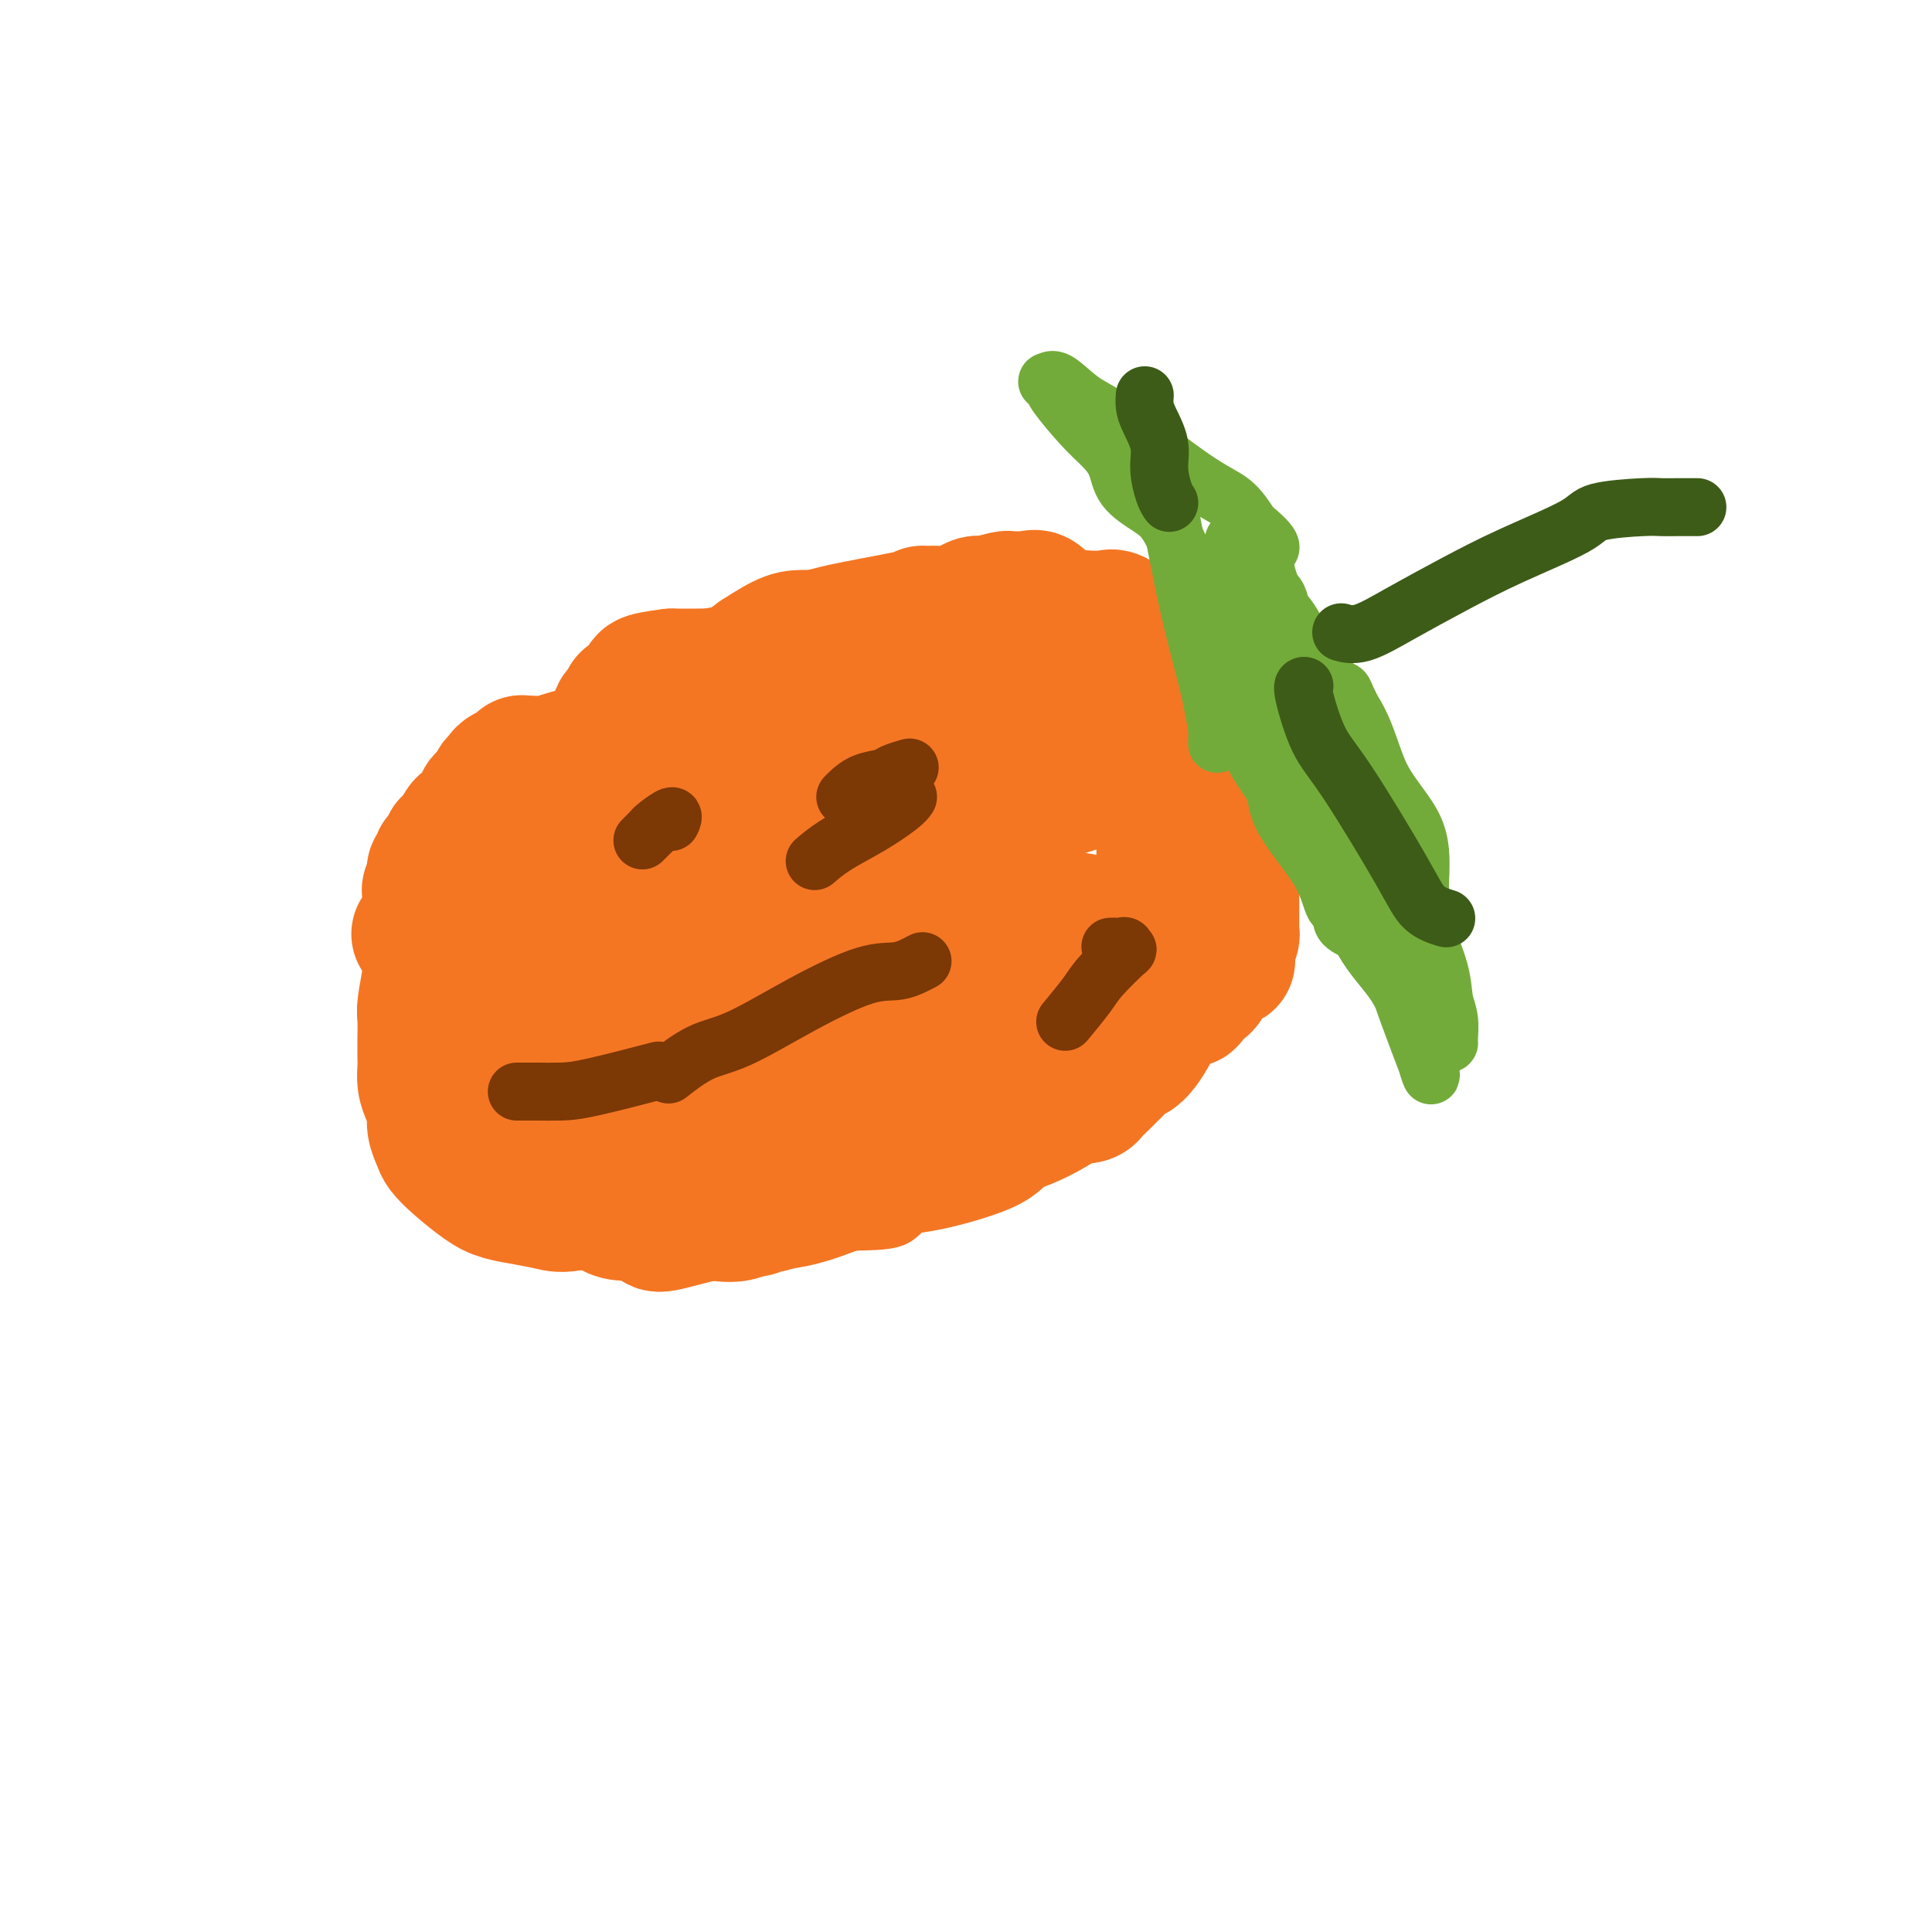 <svg viewBox='0 0 400 400' version='1.1' xmlns='http://www.w3.org/2000/svg' xmlns:xlink='http://www.w3.org/1999/xlink'><g fill='none' stroke='#F47623' stroke-width='6' stroke-linecap='round' stroke-linejoin='round'><path d='M224,143c0.032,0.121 0.064,0.243 0,0c-0.064,-0.243 -0.223,-0.850 -1,-1c-0.777,-0.150 -2.173,0.156 -3,0c-0.827,-0.156 -1.087,-0.774 -1,-1c0.087,-0.226 0.520,-0.061 -1,0c-1.520,0.061 -4.993,0.016 -7,0c-2.007,-0.016 -2.549,-0.004 -4,0c-1.451,0.004 -3.811,0.001 -6,0c-2.189,-0.001 -4.208,-0.000 -6,0c-1.792,0.000 -3.356,0.000 -5,0c-1.644,-0.000 -3.368,0.000 -5,0c-1.632,-0.000 -3.173,-0.001 -4,0c-0.827,0.001 -0.941,0.003 -1,0c-0.059,-0.003 -0.063,-0.012 -1,0c-0.937,0.012 -2.808,0.043 -4,0c-1.192,-0.043 -1.704,-0.161 -3,0c-1.296,0.161 -3.376,0.600 -5,1c-1.624,0.400 -2.794,0.760 -4,1c-1.206,0.240 -2.449,0.360 -5,1c-2.551,0.640 -6.410,1.798 -10,3c-3.590,1.202 -6.911,2.447 -8,3c-1.089,0.553 0.055,0.415 -1,1c-1.055,0.585 -4.308,1.893 -6,3c-1.692,1.107 -1.823,2.012 -3,3c-1.177,0.988 -3.401,2.057 -5,3c-1.599,0.943 -2.573,1.758 -3,2c-0.427,0.242 -0.307,-0.089 -1,0c-0.693,0.089 -2.198,0.597 -3,1c-0.802,0.403 -0.901,0.702 -1,1'/><path d='M117,164c-3.736,2.571 -1.576,1.997 -1,2c0.576,0.003 -0.434,0.582 -1,1c-0.566,0.418 -0.689,0.676 -1,1c-0.311,0.324 -0.809,0.715 -1,1c-0.191,0.285 -0.074,0.465 0,1c0.074,0.535 0.107,1.426 0,2c-0.107,0.574 -0.353,0.833 -1,3c-0.647,2.167 -1.694,6.242 -2,8c-0.306,1.758 0.129,1.197 0,1c-0.129,-0.197 -0.823,-0.031 -1,1c-0.177,1.031 0.164,2.927 0,4c-0.164,1.073 -0.833,1.321 -1,2c-0.167,0.679 0.166,1.787 0,3c-0.166,1.213 -0.833,2.531 -1,4c-0.167,1.469 0.166,3.088 0,4c-0.166,0.912 -0.829,1.118 -1,2c-0.171,0.882 0.151,2.439 0,4c-0.151,1.561 -0.774,3.127 -1,5c-0.226,1.873 -0.056,4.055 0,6c0.056,1.945 -0.001,3.655 0,5c0.001,1.345 0.060,2.325 0,4c-0.060,1.675 -0.240,4.046 0,5c0.240,0.954 0.899,0.493 1,1c0.101,0.507 -0.355,1.983 0,3c0.355,1.017 1.520,1.573 2,2c0.480,0.427 0.273,0.723 0,1c-0.273,0.277 -0.612,0.536 0,1c0.612,0.464 2.175,1.133 3,2c0.825,0.867 0.913,1.934 1,3'/><path d='M112,246c1.353,1.876 1.234,0.065 1,0c-0.234,-0.065 -0.583,1.617 0,3c0.583,1.383 2.098,2.466 3,3c0.902,0.534 1.191,0.519 2,1c0.809,0.481 2.140,1.459 3,2c0.860,0.541 1.250,0.646 2,1c0.750,0.354 1.859,0.957 3,2c1.141,1.043 2.314,2.527 4,3c1.686,0.473 3.884,-0.066 5,0c1.116,0.066 1.149,0.735 2,1c0.851,0.265 2.518,0.125 4,0c1.482,-0.125 2.779,-0.233 5,0c2.221,0.233 5.368,0.809 9,0c3.632,-0.809 7.751,-3.003 10,-4c2.249,-0.997 2.630,-0.798 4,-1c1.370,-0.202 3.730,-0.804 7,-1c3.270,-0.196 7.450,0.013 10,-1c2.550,-1.013 3.470,-3.249 6,-5c2.530,-1.751 6.672,-3.017 10,-4c3.328,-0.983 5.843,-1.682 9,-3c3.157,-1.318 6.956,-3.255 10,-5c3.044,-1.745 5.333,-3.299 8,-5c2.667,-1.701 5.713,-3.548 8,-5c2.287,-1.452 3.817,-2.509 5,-4c1.183,-1.491 2.020,-3.418 3,-5c0.980,-1.582 2.104,-2.820 3,-4c0.896,-1.180 1.563,-2.302 2,-3c0.437,-0.698 0.643,-0.970 1,-2c0.357,-1.030 0.865,-2.816 1,-4c0.135,-1.184 -0.104,-1.767 0,-3c0.104,-1.233 0.552,-3.117 1,-5'/><path d='M253,198c0.707,-2.611 0.974,-2.137 1,-2c0.026,0.137 -0.189,-0.061 0,-1c0.189,-0.939 0.783,-2.619 1,-4c0.217,-1.381 0.058,-2.462 0,-3c-0.058,-0.538 -0.016,-0.532 0,-1c0.016,-0.468 0.004,-1.411 0,-2c-0.004,-0.589 0.000,-0.825 0,-1c-0.000,-0.175 -0.004,-0.290 0,-1c0.004,-0.710 0.016,-2.016 0,-3c-0.016,-0.984 -0.060,-1.647 0,-2c0.060,-0.353 0.222,-0.395 0,-1c-0.222,-0.605 -0.829,-1.772 -1,-2c-0.171,-0.228 0.095,0.482 0,0c-0.095,-0.482 -0.550,-2.156 -1,-4c-0.450,-1.844 -0.895,-3.860 -1,-5c-0.105,-1.140 0.130,-1.406 0,-2c-0.130,-0.594 -0.626,-1.517 -1,-2c-0.374,-0.483 -0.626,-0.525 -1,-1c-0.374,-0.475 -0.870,-1.383 -1,-2c-0.130,-0.617 0.105,-0.942 0,-1c-0.105,-0.058 -0.549,0.152 -1,0c-0.451,-0.152 -0.908,-0.667 -1,-1c-0.092,-0.333 0.183,-0.484 0,-1c-0.183,-0.516 -0.822,-1.396 -1,-2c-0.178,-0.604 0.106,-0.932 0,-1c-0.106,-0.068 -0.602,0.123 -1,0c-0.398,-0.123 -0.699,-0.562 -1,-1'/><path d='M244,152c-1.945,-4.255 -1.309,-2.393 -1,-2c0.309,0.393 0.291,-0.683 0,-1c-0.291,-0.317 -0.853,0.126 -1,0c-0.147,-0.126 0.122,-0.821 0,-1c-0.122,-0.179 -0.634,0.159 -1,0c-0.366,-0.159 -0.584,-0.813 -1,-1c-0.416,-0.187 -1.028,0.093 -2,0c-0.972,-0.093 -2.302,-0.561 -3,-1c-0.698,-0.439 -0.765,-0.850 -1,-1c-0.235,-0.150 -0.640,-0.039 -1,0c-0.360,0.039 -0.675,0.006 -1,0c-0.325,-0.006 -0.661,0.013 -1,0c-0.339,-0.013 -0.682,-0.060 -1,0c-0.318,0.060 -0.610,0.226 -1,0c-0.390,-0.226 -0.878,-0.845 -1,-1c-0.122,-0.155 0.121,0.155 0,0c-0.121,-0.155 -0.606,-0.773 -1,-1c-0.394,-0.227 -0.697,-0.061 -1,0c-0.303,0.061 -0.606,0.016 -1,0c-0.394,-0.016 -0.879,-0.004 -1,0c-0.121,0.004 0.121,0.001 0,0c-0.121,-0.001 -0.606,-0.000 -1,0c-0.394,0.000 -0.697,0.000 -1,0'/><path d='M222,143c-3.022,-0.844 -1.578,-0.956 -1,-1c0.578,-0.044 0.289,-0.022 0,0'/></g>
<g fill='none' stroke='#F47623' stroke-width='28' stroke-linecap='round' stroke-linejoin='round'><path d='M210,196c-0.039,0.085 -0.078,0.170 0,0c0.078,-0.170 0.273,-0.596 0,-1c-0.273,-0.404 -1.012,-0.788 -2,-1c-0.988,-0.212 -2.223,-0.252 -5,0c-2.777,0.252 -7.094,0.797 -10,2c-2.906,1.203 -4.401,3.064 -8,5c-3.599,1.936 -9.303,3.947 -15,8c-5.697,4.053 -11.389,10.147 -15,14c-3.611,3.853 -5.143,5.466 -6,7c-0.857,1.534 -1.041,2.990 -1,4c0.041,1.010 0.308,1.575 0,2c-0.308,0.425 -1.189,0.712 1,1c2.189,0.288 7.448,0.579 13,0c5.552,-0.579 11.396,-2.026 17,-3c5.604,-0.974 10.966,-1.473 17,-4c6.034,-2.527 12.740,-7.080 18,-11c5.260,-3.920 9.076,-7.207 12,-10c2.924,-2.793 4.958,-5.091 6,-7c1.042,-1.909 1.092,-3.429 1,-5c-0.092,-1.571 -0.328,-3.193 0,-4c0.328,-0.807 1.219,-0.800 0,-1c-1.219,-0.200 -4.549,-0.609 -7,-1c-2.451,-0.391 -4.023,-0.764 -7,-1c-2.977,-0.236 -7.360,-0.334 -12,0c-4.640,0.334 -9.536,1.101 -14,3c-4.464,1.899 -8.495,4.932 -13,7c-4.505,2.068 -9.482,3.172 -14,6c-4.518,2.828 -8.577,7.379 -12,11c-3.423,3.621 -6.212,6.310 -9,9'/><path d='M145,226c-3.505,3.608 -1.769,2.626 -1,3c0.769,0.374 0.570,2.102 0,3c-0.570,0.898 -1.510,0.964 1,1c2.510,0.036 8.470,0.042 14,0c5.530,-0.042 10.629,-0.132 16,-1c5.371,-0.868 11.014,-2.515 17,-5c5.986,-2.485 12.315,-5.807 17,-8c4.685,-2.193 7.728,-3.256 11,-7c3.272,-3.744 6.775,-10.169 8,-13c1.225,-2.831 0.173,-2.068 0,-2c-0.173,0.068 0.533,-0.558 0,-1c-0.533,-0.442 -2.306,-0.700 -4,-1c-1.694,-0.300 -3.310,-0.641 -5,-1c-1.690,-0.359 -3.454,-0.735 -9,0c-5.546,0.735 -14.875,2.580 -22,5c-7.125,2.420 -12.046,5.416 -17,9c-4.954,3.584 -9.942,7.757 -15,12c-5.058,4.243 -10.187,8.555 -14,12c-3.813,3.445 -6.310,6.024 -8,8c-1.690,1.976 -2.574,3.349 -3,4c-0.426,0.651 -0.393,0.579 0,1c0.393,0.421 1.145,1.335 4,1c2.855,-0.335 7.813,-1.919 12,-3c4.187,-1.081 7.602,-1.659 12,-3c4.398,-1.341 9.778,-3.445 16,-6c6.222,-2.555 13.286,-5.561 18,-8c4.714,-2.439 7.077,-4.310 9,-6c1.923,-1.690 3.407,-3.197 4,-4c0.593,-0.803 0.297,-0.901 0,-1'/><path d='M206,215c1.854,-1.759 -0.011,-0.657 -3,0c-2.989,0.657 -7.102,0.869 -10,2c-2.898,1.131 -4.580,3.181 -9,5c-4.420,1.819 -11.577,3.408 -17,6c-5.423,2.592 -9.112,6.186 -14,10c-4.888,3.814 -10.974,7.849 -14,10c-3.026,2.151 -2.991,2.420 -3,3c-0.009,0.580 -0.060,1.473 0,2c0.060,0.527 0.232,0.690 3,0c2.768,-0.690 8.131,-2.233 13,-3c4.869,-0.767 9.245,-0.759 14,-2c4.755,-1.241 9.891,-3.733 14,-5c4.109,-1.267 7.193,-1.310 11,-2c3.807,-0.690 8.336,-2.027 11,-3c2.664,-0.973 3.461,-1.581 4,-2c0.539,-0.419 0.819,-0.647 1,-1c0.181,-0.353 0.261,-0.829 0,-1c-0.261,-0.171 -0.864,-0.035 -1,0c-0.136,0.035 0.194,-0.029 0,0c-0.194,0.029 -0.913,0.151 -1,0c-0.087,-0.151 0.456,-0.576 1,-1'/><path d='M206,233c0.931,-0.514 1.258,0.702 4,0c2.742,-0.702 7.899,-3.323 10,-5c2.101,-1.677 1.145,-2.410 2,-3c0.855,-0.590 3.523,-1.036 5,-2c1.477,-0.964 1.765,-2.445 2,-3c0.235,-0.555 0.416,-0.182 1,-1c0.584,-0.818 1.571,-2.826 2,-4c0.429,-1.174 0.301,-1.514 1,-2c0.699,-0.486 2.226,-1.119 3,-2c0.774,-0.881 0.796,-2.012 1,-3c0.204,-0.988 0.590,-1.835 1,-3c0.410,-1.165 0.845,-2.650 1,-3c0.155,-0.350 0.031,0.434 0,0c-0.031,-0.434 0.030,-2.085 0,-3c-0.030,-0.915 -0.152,-1.095 0,-2c0.152,-0.905 0.577,-2.534 1,-4c0.423,-1.466 0.846,-2.770 1,-4c0.154,-1.230 0.041,-2.386 0,-3c-0.041,-0.614 -0.011,-0.687 0,-1c0.011,-0.313 0.003,-0.867 0,-1c-0.003,-0.133 -0.001,0.155 0,0c0.001,-0.155 0.000,-0.753 0,-2c-0.000,-1.247 -0.000,-3.143 0,-4c0.000,-0.857 0.000,-0.673 0,-1c-0.000,-0.327 -0.000,-1.163 0,-2'/><path d='M241,175c0.835,-5.810 0.421,-2.335 0,-2c-0.421,0.335 -0.849,-2.472 -1,-4c-0.151,-1.528 -0.026,-1.779 0,-2c0.026,-0.221 -0.048,-0.412 0,-1c0.048,-0.588 0.218,-1.572 0,-2c-0.218,-0.428 -0.825,-0.298 -1,-1c-0.175,-0.702 0.082,-2.235 0,-3c-0.082,-0.765 -0.503,-0.763 -1,-1c-0.497,-0.237 -1.069,-0.712 -1,-1c0.069,-0.288 0.778,-0.389 0,-1c-0.778,-0.611 -3.045,-1.733 -4,-2c-0.955,-0.267 -0.598,0.321 -1,0c-0.402,-0.321 -1.564,-1.550 -3,-2c-1.436,-0.450 -3.148,-0.122 -4,0c-0.852,0.122 -0.845,0.036 -1,0c-0.155,-0.036 -0.471,-0.024 -1,0c-0.529,0.024 -1.269,0.059 -2,0c-0.731,-0.059 -1.452,-0.213 -2,0c-0.548,0.213 -0.924,0.792 -2,1c-1.076,0.208 -2.853,0.045 -4,0c-1.147,-0.045 -1.663,0.027 -2,0c-0.337,-0.027 -0.494,-0.152 -1,0c-0.506,0.152 -1.359,0.580 -2,1c-0.641,0.420 -1.070,0.830 -2,1c-0.930,0.170 -2.363,0.098 -4,0c-1.637,-0.098 -3.480,-0.222 -5,0c-1.520,0.222 -2.717,0.791 -4,1c-1.283,0.209 -2.652,0.060 -4,0c-1.348,-0.060 -2.674,-0.030 -4,0'/><path d='M185,157c-7.908,0.543 -5.677,-0.101 -6,0c-0.323,0.101 -3.201,0.945 -4,1c-0.799,0.055 0.480,-0.679 -4,1c-4.480,1.679 -14.719,5.772 -20,8c-5.281,2.228 -5.604,2.590 -7,3c-1.396,0.410 -3.864,0.868 -5,1c-1.136,0.132 -0.938,-0.061 -1,0c-0.062,0.061 -0.384,0.376 -1,1c-0.616,0.624 -1.527,1.556 -2,2c-0.473,0.444 -0.508,0.400 -1,1c-0.492,0.600 -1.442,1.843 -2,3c-0.558,1.157 -0.724,2.226 -1,3c-0.276,0.774 -0.662,1.251 -1,3c-0.338,1.749 -0.627,4.770 -1,7c-0.373,2.230 -0.828,3.670 -1,5c-0.172,1.330 -0.060,2.550 0,4c0.060,1.450 0.069,3.131 0,4c-0.069,0.869 -0.214,0.926 0,1c0.214,0.074 0.789,0.163 1,0c0.211,-0.163 0.059,-0.580 0,-1c-0.059,-0.420 -0.026,-0.845 0,-2c0.026,-1.155 0.046,-3.042 0,-5c-0.046,-1.958 -0.156,-3.988 0,-7c0.156,-3.012 0.578,-7.006 1,-11'/><path d='M130,179c0.537,-4.560 0.880,-3.459 1,-4c0.120,-0.541 0.018,-2.723 0,-4c-0.018,-1.277 0.050,-1.649 0,-2c-0.050,-0.351 -0.217,-0.680 0,-1c0.217,-0.320 0.820,-0.632 1,-1c0.180,-0.368 -0.061,-0.794 1,-1c1.061,-0.206 3.425,-0.194 5,-1c1.575,-0.806 2.362,-2.430 5,-3c2.638,-0.570 7.128,-0.085 10,0c2.872,0.085 4.126,-0.230 7,-1c2.874,-0.770 7.369,-1.995 10,-3c2.631,-1.005 3.398,-1.790 4,-2c0.602,-0.210 1.040,0.155 2,0c0.960,-0.155 2.442,-0.830 3,-1c0.558,-0.170 0.191,0.164 1,0c0.809,-0.164 2.793,-0.828 4,-1c1.207,-0.172 1.638,0.147 2,0c0.362,-0.147 0.655,-0.761 2,-1c1.345,-0.239 3.741,-0.101 5,0c1.259,0.101 1.382,0.167 2,0c0.618,-0.167 1.732,-0.567 2,-1c0.268,-0.433 -0.310,-0.900 0,-1c0.310,-0.100 1.506,0.165 2,0c0.494,-0.165 0.284,-0.762 0,-1c-0.284,-0.238 -0.642,-0.119 -1,0'/><path d='M198,150c9.878,-2.702 2.074,-1.456 -1,-1c-3.074,0.456 -1.418,0.122 -1,0c0.418,-0.122 -0.402,-0.033 -2,0c-1.598,0.033 -3.973,0.009 -6,0c-2.027,-0.009 -3.707,-0.004 -5,0c-1.293,0.004 -2.200,0.008 -5,0c-2.800,-0.008 -7.495,-0.028 -10,0c-2.505,0.028 -2.821,0.103 -4,0c-1.179,-0.103 -3.221,-0.383 -5,0c-1.779,0.383 -3.296,1.429 -4,2c-0.704,0.571 -0.594,0.667 -1,1c-0.406,0.333 -1.329,0.903 -2,1c-0.671,0.097 -1.090,-0.279 -2,0c-0.910,0.279 -2.309,1.214 -3,2c-0.691,0.786 -0.673,1.424 -1,2c-0.327,0.576 -0.999,1.090 -2,2c-1.001,0.910 -2.333,2.216 -3,3c-0.667,0.784 -0.670,1.045 -1,2c-0.330,0.955 -0.986,2.605 -2,4c-1.014,1.395 -2.385,2.534 -3,3c-0.615,0.466 -0.476,0.258 -1,1c-0.524,0.742 -1.713,2.435 -2,3c-0.287,0.565 0.328,0.001 0,0c-0.328,-0.001 -1.598,0.562 -2,1c-0.402,0.438 0.066,0.751 0,1c-0.066,0.249 -0.665,0.434 -1,1c-0.335,0.566 -0.408,1.514 -1,2c-0.592,0.486 -1.705,0.512 -2,1c-0.295,0.488 0.228,1.439 0,2c-0.228,0.561 -1.208,0.732 -2,2c-0.792,1.268 -1.396,3.634 -2,6'/><path d='M122,191c-4.154,6.046 -2.040,3.160 -2,3c0.040,-0.160 -1.993,2.404 -3,4c-1.007,1.596 -0.987,2.222 -1,3c-0.013,0.778 -0.060,1.706 0,3c0.060,1.294 0.226,2.952 0,4c-0.226,1.048 -0.845,1.485 -1,2c-0.155,0.515 0.155,1.109 0,2c-0.155,0.891 -0.773,2.079 -1,3c-0.227,0.921 -0.061,1.577 0,2c0.061,0.423 0.017,0.615 0,1c-0.017,0.385 -0.007,0.964 0,1c0.007,0.036 0.013,-0.470 0,-1c-0.013,-0.530 -0.043,-1.085 0,-3c0.043,-1.915 0.161,-5.190 0,-8c-0.161,-2.810 -0.599,-5.153 0,-8c0.599,-2.847 2.237,-6.196 3,-10c0.763,-3.804 0.653,-8.064 1,-11c0.347,-2.936 1.151,-4.549 2,-7c0.849,-2.451 1.743,-5.739 2,-8c0.257,-2.261 -0.123,-3.493 0,-4c0.123,-0.507 0.749,-0.288 1,0c0.251,0.288 0.125,0.644 0,1'/><path d='M123,160c1.619,-6.011 1.166,-1.538 1,2c-0.166,3.538 -0.044,6.143 0,8c0.044,1.857 0.011,2.967 0,5c-0.011,2.033 0.001,4.991 0,7c-0.001,2.009 -0.015,3.070 0,6c0.015,2.930 0.060,7.730 0,11c-0.060,3.270 -0.226,5.009 0,7c0.226,1.991 0.845,4.235 1,5c0.155,0.765 -0.155,0.050 0,0c0.155,-0.050 0.773,0.564 1,1c0.227,0.436 0.061,0.693 0,1c-0.061,0.307 -0.019,0.662 0,1c0.019,0.338 0.015,0.658 0,1c-0.015,0.342 -0.043,0.707 0,3c0.043,2.293 0.155,6.516 0,10c-0.155,3.484 -0.577,6.230 -1,8c-0.423,1.770 -0.848,2.565 -1,4c-0.152,1.435 -0.030,3.509 0,4c0.030,0.491 -0.033,-0.600 0,-2c0.033,-1.400 0.163,-3.108 0,-4c-0.163,-0.892 -0.618,-0.969 -1,-2c-0.382,-1.031 -0.691,-3.015 -1,-5'/><path d='M122,231c-0.278,-2.299 0.027,-1.547 0,-2c-0.027,-0.453 -0.385,-2.110 -1,-3c-0.615,-0.890 -1.486,-1.011 -2,-2c-0.514,-0.989 -0.673,-2.845 -1,-4c-0.327,-1.155 -0.824,-1.609 -1,-2c-0.176,-0.391 -0.031,-0.718 0,-1c0.031,-0.282 -0.053,-0.520 0,-1c0.053,-0.480 0.242,-1.204 0,-1c-0.242,0.204 -0.915,1.334 0,0c0.915,-1.334 3.417,-5.132 5,-7c1.583,-1.868 2.248,-1.806 5,-3c2.752,-1.194 7.591,-3.642 12,-6c4.409,-2.358 8.387,-4.624 14,-7c5.613,-2.376 12.859,-4.862 20,-7c7.141,-2.138 14.175,-3.929 20,-6c5.825,-2.071 10.440,-4.421 14,-7c3.560,-2.579 6.063,-5.389 9,-7c2.937,-1.611 6.307,-2.025 8,-3c1.693,-0.975 1.707,-2.510 2,-3c0.293,-0.490 0.863,0.065 1,0c0.137,-0.065 -0.159,-0.749 0,-1c0.159,-0.251 0.774,-0.067 1,0c0.226,0.067 0.065,0.019 0,0c-0.065,-0.019 -0.032,-0.010 0,0'/><path d='M228,158c4.117,-2.813 -3.090,0.654 -9,3c-5.910,2.346 -10.522,3.571 -17,5c-6.478,1.429 -14.822,3.063 -22,4c-7.178,0.937 -13.189,1.178 -20,1c-6.811,-0.178 -14.423,-0.776 -21,0c-6.577,0.776 -12.118,2.927 -17,4c-4.882,1.073 -9.105,1.067 -15,3c-5.895,1.933 -13.463,5.806 -16,7c-2.537,1.194 -0.044,-0.290 1,-1c1.044,-0.710 0.640,-0.648 1,-1c0.360,-0.352 1.484,-1.120 2,-2c0.516,-0.880 0.422,-1.872 1,-3c0.578,-1.128 1.827,-2.393 3,-3c1.173,-0.607 2.271,-0.558 3,-1c0.729,-0.442 1.089,-1.375 2,-2c0.911,-0.625 2.374,-0.941 3,-1c0.626,-0.059 0.416,0.137 1,0c0.584,-0.137 1.963,-0.609 3,-1c1.037,-0.391 1.731,-0.700 3,-1c1.269,-0.300 3.114,-0.590 4,-1c0.886,-0.410 0.815,-0.938 1,-1c0.185,-0.062 0.627,0.344 1,0c0.373,-0.344 0.677,-1.439 1,-2c0.323,-0.561 0.664,-0.589 1,-1c0.336,-0.411 0.668,-1.206 1,-2'/><path d='M123,162c0.896,-0.834 0.638,0.080 1,0c0.362,-0.080 1.346,-1.153 2,-2c0.654,-0.847 0.979,-1.466 2,-2c1.021,-0.534 2.736,-0.981 4,-2c1.264,-1.019 2.075,-2.609 3,-3c0.925,-0.391 1.963,0.418 3,0c1.037,-0.418 2.073,-2.064 4,-3c1.927,-0.936 4.747,-1.162 7,-2c2.253,-0.838 3.941,-2.288 5,-3c1.059,-0.712 1.491,-0.685 2,-1c0.509,-0.315 1.097,-0.970 1,-1c-0.097,-0.030 -0.877,0.565 0,0c0.877,-0.565 3.412,-2.291 5,-3c1.588,-0.709 2.229,-0.400 3,0c0.771,0.400 1.671,0.892 4,0c2.329,-0.892 6.087,-3.168 8,-4c1.913,-0.832 1.983,-0.220 2,0c0.017,0.220 -0.018,0.049 0,0c0.018,-0.049 0.087,0.025 0,0c-0.087,-0.025 -0.332,-0.147 -1,0c-0.668,0.147 -1.760,0.565 -3,1c-1.240,0.435 -2.628,0.887 -4,1c-1.372,0.113 -2.729,-0.113 -4,0c-1.271,0.113 -2.457,0.566 -4,1c-1.543,0.434 -3.445,0.848 -6,1c-2.555,0.152 -5.765,0.041 -8,0c-2.235,-0.041 -3.496,-0.012 -5,0c-1.504,0.012 -3.252,0.006 -5,0'/><path d='M139,140c-6.925,0.887 -5.236,1.104 -5,2c0.236,0.896 -0.979,2.470 -2,3c-1.021,0.530 -1.848,0.017 -2,0c-0.152,-0.017 0.371,0.462 0,1c-0.371,0.538 -1.638,1.136 -2,2c-0.362,0.864 0.179,1.996 -1,4c-1.179,2.004 -4.078,4.882 -7,8c-2.922,3.118 -5.868,6.476 -7,8c-1.132,1.524 -0.449,1.214 0,2c0.449,0.786 0.664,2.669 0,4c-0.664,1.331 -2.205,2.110 -3,2c-0.795,-0.110 -0.842,-1.110 -1,0c-0.158,1.110 -0.425,4.329 -1,6c-0.575,1.671 -1.458,1.795 -2,2c-0.542,0.205 -0.741,0.493 -1,1c-0.259,0.507 -0.576,1.234 -1,2c-0.424,0.766 -0.955,1.570 -1,2c-0.045,0.430 0.394,0.487 0,1c-0.394,0.513 -1.622,1.483 -2,2c-0.378,0.517 0.095,0.583 0,1c-0.095,0.417 -0.758,1.186 -1,2c-0.242,0.814 -0.064,1.675 0,2c0.064,0.325 0.014,0.116 0,1c-0.014,0.884 0.010,2.863 0,4c-0.010,1.137 -0.052,1.434 0,2c0.052,0.566 0.199,1.403 1,2c0.801,0.597 2.256,0.954 3,2c0.744,1.046 0.777,2.782 1,4c0.223,1.218 0.635,1.920 1,3c0.365,1.080 0.682,2.540 1,4'/><path d='M107,219c1.339,3.242 1.187,2.846 1,3c-0.187,0.154 -0.410,0.859 0,2c0.410,1.141 1.454,2.720 2,4c0.546,1.280 0.594,2.263 1,3c0.406,0.737 1.170,1.228 2,2c0.830,0.772 1.727,1.824 2,3c0.273,1.176 -0.077,2.477 0,3c0.077,0.523 0.580,0.269 2,2c1.420,1.731 3.758,5.448 5,7c1.242,1.552 1.387,0.938 2,1c0.613,0.062 1.693,0.799 2,1c0.307,0.201 -0.158,-0.133 0,0c0.158,0.133 0.940,0.734 2,1c1.060,0.266 2.400,0.199 4,0c1.600,-0.199 3.462,-0.529 5,-1c1.538,-0.471 2.753,-1.085 4,-2c1.247,-0.915 2.526,-2.133 5,-4c2.474,-1.867 6.143,-4.383 8,-6c1.857,-1.617 1.903,-2.336 3,-4c1.097,-1.664 3.244,-4.275 5,-6c1.756,-1.725 3.120,-2.566 4,-3c0.880,-0.434 1.275,-0.463 2,-1c0.725,-0.537 1.778,-1.582 2,-2c0.222,-0.418 -0.389,-0.209 -1,0'/><path d='M169,222c1.953,-2.348 -0.663,-0.218 -2,1c-1.337,1.218 -1.395,1.524 -2,2c-0.605,0.476 -1.759,1.122 -4,3c-2.241,1.878 -5.570,4.989 -8,7c-2.430,2.011 -3.960,2.922 -6,4c-2.040,1.078 -4.591,2.324 -6,3c-1.409,0.676 -1.677,0.781 -2,1c-0.323,0.219 -0.700,0.553 -2,1c-1.300,0.447 -3.523,1.007 -7,2c-3.477,0.993 -8.207,2.420 -11,3c-2.793,0.580 -3.650,0.315 -5,0c-1.350,-0.315 -3.192,-0.679 -5,-1c-1.808,-0.321 -3.583,-0.599 -5,-1c-1.417,-0.401 -2.475,-0.925 -4,-2c-1.525,-1.075 -3.518,-2.699 -5,-4c-1.482,-1.301 -2.452,-2.277 -3,-3c-0.548,-0.723 -0.672,-1.193 -1,-2c-0.328,-0.807 -0.858,-1.949 -1,-3c-0.142,-1.051 0.106,-2.009 0,-3c-0.106,-0.991 -0.564,-2.014 -1,-3c-0.436,-0.986 -0.849,-1.934 -1,-3c-0.151,-1.066 -0.042,-2.249 0,-3c0.042,-0.751 0.015,-1.069 0,-2c-0.015,-0.931 -0.018,-2.476 0,-4c0.018,-1.524 0.056,-3.027 0,-4c-0.056,-0.973 -0.207,-1.416 0,-3c0.207,-1.584 0.774,-4.310 1,-6c0.226,-1.690 0.113,-2.345 0,-3'/><path d='M89,199c0.101,-5.826 0.854,-3.392 1,-4c0.146,-0.608 -0.314,-4.258 0,-6c0.314,-1.742 1.402,-1.577 2,-2c0.598,-0.423 0.708,-1.436 1,-2c0.292,-0.564 0.767,-0.681 1,-1c0.233,-0.319 0.222,-0.840 1,-2c0.778,-1.160 2.343,-2.961 3,-4c0.657,-1.039 0.405,-1.318 3,-3c2.595,-1.682 8.037,-4.766 10,-6c1.963,-1.234 0.448,-0.616 1,-1c0.552,-0.384 3.173,-1.769 5,-3c1.827,-1.231 2.862,-2.309 4,-3c1.138,-0.691 2.380,-0.994 4,-2c1.620,-1.006 3.617,-2.715 5,-4c1.383,-1.285 2.153,-2.144 3,-3c0.847,-0.856 1.772,-1.707 3,-3c1.228,-1.293 2.759,-3.026 5,-5c2.241,-1.974 5.191,-4.187 7,-5c1.809,-0.813 2.477,-0.225 3,0c0.523,0.225 0.902,0.089 1,0c0.098,-0.089 -0.085,-0.129 1,-1c1.085,-0.871 3.437,-2.573 4,-3c0.563,-0.427 -0.664,0.422 0,0c0.664,-0.422 3.217,-2.114 5,-3c1.783,-0.886 2.795,-0.968 4,-1c1.205,-0.032 2.602,-0.016 4,0'/><path d='M170,132c3.740,-1.221 2.089,-0.275 1,0c-1.089,0.275 -1.616,-0.123 2,-1c3.616,-0.877 11.377,-2.234 15,-3c3.623,-0.766 3.110,-0.940 3,-1c-0.110,-0.060 0.184,-0.006 1,0c0.816,0.006 2.156,-0.037 3,0c0.844,0.037 1.193,0.155 2,0c0.807,-0.155 2.073,-0.581 3,-1c0.927,-0.419 1.515,-0.830 2,-1c0.485,-0.170 0.866,-0.098 1,0c0.134,0.098 0.021,0.222 1,0c0.979,-0.222 3.050,-0.792 4,-1c0.950,-0.208 0.780,-0.056 1,0c0.220,0.056 0.832,0.016 1,0c0.168,-0.016 -0.107,-0.007 0,0c0.107,0.007 0.595,0.012 1,0c0.405,-0.012 0.725,-0.041 1,0c0.275,0.041 0.504,0.152 1,0c0.496,-0.152 1.260,-0.567 2,0c0.740,0.567 1.457,2.117 4,3c2.543,0.883 6.912,1.100 9,1c2.088,-0.100 1.894,-0.519 3,0c1.106,0.519 3.513,1.974 5,3c1.487,1.026 2.054,1.622 3,2c0.946,0.378 2.270,0.536 3,1c0.730,0.464 0.865,1.232 1,2'/><path d='M243,136c2.019,1.356 1.066,0.745 1,1c-0.066,0.255 0.756,1.376 1,2c0.244,0.624 -0.089,0.750 0,1c0.089,0.250 0.598,0.625 1,1c0.402,0.375 0.695,0.750 1,1c0.305,0.250 0.621,0.373 1,1c0.379,0.627 0.820,1.757 1,2c0.180,0.243 0.100,-0.401 0,0c-0.100,0.401 -0.220,1.847 0,3c0.220,1.153 0.781,2.011 1,3c0.219,0.989 0.098,2.107 0,3c-0.098,0.893 -0.171,1.559 0,2c0.171,0.441 0.586,0.657 1,1c0.414,0.343 0.828,0.814 1,1c0.172,0.186 0.103,0.086 0,1c-0.103,0.914 -0.239,2.840 0,4c0.239,1.160 0.852,1.552 1,2c0.148,0.448 -0.171,0.950 0,2c0.171,1.050 0.830,2.646 1,4c0.170,1.354 -0.151,2.465 0,4c0.151,1.535 0.773,3.494 1,5c0.227,1.506 0.061,2.561 0,3c-0.061,0.439 -0.015,0.263 0,1c0.015,0.737 0.000,2.386 0,4c-0.000,1.614 0.014,3.192 0,4c-0.014,0.808 -0.055,0.845 0,1c0.055,0.155 0.207,0.426 0,1c-0.207,0.574 -0.773,1.450 -1,2c-0.227,0.550 -0.113,0.775 0,1'/><path d='M254,197c0.104,3.913 0.364,0.697 0,0c-0.364,-0.697 -1.352,1.125 -2,2c-0.648,0.875 -0.956,0.801 -1,1c-0.044,0.199 0.177,0.670 0,1c-0.177,0.330 -0.753,0.518 -1,1c-0.247,0.482 -0.166,1.258 -1,2c-0.834,0.742 -2.583,1.449 -3,2c-0.417,0.551 0.499,0.944 0,1c-0.499,0.056 -2.414,-0.227 -4,1c-1.586,1.227 -2.845,3.964 -4,6c-1.155,2.036 -2.208,3.372 -3,4c-0.792,0.628 -1.324,0.549 -2,1c-0.676,0.451 -1.494,1.434 -2,2c-0.506,0.566 -0.698,0.716 -1,1c-0.302,0.284 -0.715,0.704 -1,1c-0.285,0.296 -0.442,0.470 -1,1c-0.558,0.530 -1.516,1.418 -2,2c-0.484,0.582 -0.493,0.858 -2,1c-1.507,0.142 -4.511,0.149 -7,1c-2.489,0.851 -4.463,2.545 -6,3c-1.537,0.455 -2.638,-0.329 -5,0c-2.362,0.329 -5.983,1.772 -8,3c-2.017,1.228 -2.428,2.243 -4,3c-1.572,0.757 -4.305,1.258 -6,2c-1.695,0.742 -2.352,1.725 -4,2c-1.648,0.275 -4.286,-0.158 -6,0c-1.714,0.158 -2.503,0.907 -4,2c-1.497,1.093 -3.700,2.530 -5,3c-1.300,0.470 -1.696,-0.027 -2,0c-0.304,0.027 -0.515,0.579 -1,1c-0.485,0.421 -1.242,0.710 -2,1'/><path d='M164,248c-9.735,3.282 -3.071,0.487 -2,0c1.071,-0.487 -3.451,1.334 -5,2c-1.549,0.666 -0.124,0.179 0,0c0.124,-0.179 -1.052,-0.048 -2,0c-0.948,0.048 -1.668,0.013 -2,0c-0.332,-0.013 -0.276,-0.003 -1,0c-0.724,0.003 -2.230,0.001 -3,0c-0.770,-0.001 -0.806,-0.001 -1,0c-0.194,0.001 -0.548,0.003 -1,0c-0.452,-0.003 -1.004,-0.012 -2,0c-0.996,0.012 -2.436,0.045 -4,0c-1.564,-0.045 -3.253,-0.168 -5,0c-1.747,0.168 -3.551,0.627 -5,0c-1.449,-0.627 -2.541,-2.339 -4,-3c-1.459,-0.661 -3.284,-0.272 -5,-1c-1.716,-0.728 -3.324,-2.572 -5,-4c-1.676,-1.428 -3.419,-2.441 -5,-3c-1.581,-0.559 -3.000,-0.666 -4,-1c-1.000,-0.334 -1.580,-0.897 -2,-1c-0.420,-0.103 -0.681,0.253 -1,0c-0.319,-0.253 -0.698,-1.114 -1,-2c-0.302,-0.886 -0.529,-1.795 -1,-2c-0.471,-0.205 -1.188,0.296 -2,0c-0.812,-0.296 -1.720,-1.389 -2,-2c-0.280,-0.611 0.069,-0.741 0,-1c-0.069,-0.259 -0.557,-0.647 -1,-1c-0.443,-0.353 -0.841,-0.672 -1,-1c-0.159,-0.328 -0.080,-0.664 0,-1'/><path d='M97,227c-1.480,-1.730 -1.181,-1.055 -1,-1c0.181,0.055 0.245,-0.510 0,-1c-0.245,-0.490 -0.798,-0.905 -1,-1c-0.202,-0.095 -0.054,0.129 0,0c0.054,-0.129 0.015,-0.613 0,-1c-0.015,-0.387 -0.004,-0.678 0,-1c0.004,-0.322 0.001,-0.677 0,-1c-0.001,-0.323 -0.000,-0.615 0,-1c0.000,-0.385 0.000,-0.863 0,-1c-0.000,-0.137 -0.001,0.067 0,0c0.001,-0.067 0.003,-0.404 0,-1c-0.003,-0.596 -0.011,-1.451 0,-2c0.011,-0.549 0.040,-0.791 0,-1c-0.040,-0.209 -0.150,-0.385 0,-1c0.150,-0.615 0.561,-1.669 1,-2c0.439,-0.331 0.906,0.062 1,0c0.094,-0.062 -0.185,-0.580 0,-1c0.185,-0.420 0.833,-0.741 1,-1c0.167,-0.259 -0.149,-0.456 0,-1c0.149,-0.544 0.762,-1.434 1,-2c0.238,-0.566 0.103,-0.806 0,-1c-0.103,-0.194 -0.172,-0.341 0,-1c0.172,-0.659 0.586,-1.829 1,-3'/><path d='M100,202c0.850,-2.815 0.474,-3.353 1,-5c0.526,-1.647 1.952,-4.405 3,-6c1.048,-1.595 1.717,-2.029 2,-3c0.283,-0.971 0.181,-2.480 0,-4c-0.181,-1.520 -0.441,-3.051 0,-4c0.441,-0.949 1.582,-1.315 2,-2c0.418,-0.685 0.111,-1.689 0,-3c-0.111,-1.311 -0.027,-2.928 0,-4c0.027,-1.072 -0.003,-1.601 0,-2c0.003,-0.399 0.037,-0.670 0,-1c-0.037,-0.330 -0.147,-0.718 0,-1c0.147,-0.282 0.550,-0.457 1,-1c0.450,-0.543 0.947,-1.455 1,-2c0.053,-0.545 -0.337,-0.723 0,-1c0.337,-0.277 1.402,-0.652 2,-1c0.598,-0.348 0.730,-0.667 1,-1c0.270,-0.333 0.680,-0.678 1,-1c0.320,-0.322 0.551,-0.620 1,-1c0.449,-0.380 1.117,-0.842 2,-1c0.883,-0.158 1.981,-0.013 3,0c1.019,0.013 1.958,-0.106 2,0c0.042,0.106 -0.812,0.435 0,0c0.812,-0.435 3.289,-1.636 4,-2c0.711,-0.364 -0.343,0.109 0,0c0.343,-0.109 2.084,-0.800 3,-1c0.916,-0.200 1.009,0.091 1,0c-0.009,-0.091 -0.118,-0.563 0,-1c0.118,-0.437 0.462,-0.839 1,-1c0.538,-0.161 1.269,-0.080 2,0'/><path d='M133,153c4.003,-1.856 2.509,-0.995 2,-1c-0.509,-0.005 -0.034,-0.877 0,-1c0.034,-0.123 -0.375,0.501 -1,1c-0.625,0.499 -1.468,0.872 -2,1c-0.532,0.128 -0.753,0.009 -1,0c-0.247,-0.009 -0.519,0.091 -1,0c-0.481,-0.091 -1.170,-0.375 -2,0c-0.830,0.375 -1.802,1.407 -3,2c-1.198,0.593 -2.622,0.748 -4,1c-1.378,0.252 -2.708,0.603 -4,1c-1.292,0.397 -2.544,0.841 -4,1c-1.456,0.159 -3.114,0.031 -4,0c-0.886,-0.031 -0.998,0.033 -1,0c-0.002,-0.033 0.106,-0.162 0,0c-0.106,0.162 -0.424,0.617 -1,1c-0.576,0.383 -1.408,0.694 -2,1c-0.592,0.306 -0.942,0.608 -1,1c-0.058,0.392 0.177,0.875 0,1c-0.177,0.125 -0.765,-0.107 -1,0c-0.235,0.107 -0.118,0.554 0,1'/><path d='M103,163c-1.112,0.952 -0.890,0.833 -1,1c-0.110,0.167 -0.550,0.621 -1,1c-0.450,0.379 -0.908,0.683 -1,1c-0.092,0.317 0.183,0.646 0,1c-0.183,0.354 -0.822,0.734 -1,1c-0.178,0.266 0.106,0.419 0,1c-0.106,0.581 -0.602,1.591 -1,2c-0.398,0.409 -0.698,0.217 -1,0c-0.302,-0.217 -0.607,-0.460 -1,0c-0.393,0.460 -0.875,1.624 -1,2c-0.125,0.376 0.107,-0.036 0,0c-0.107,0.036 -0.555,0.520 -1,1c-0.445,0.480 -0.889,0.955 -1,1c-0.111,0.045 0.110,-0.339 0,0c-0.110,0.339 -0.551,1.400 -1,2c-0.449,0.600 -0.905,0.738 -1,1c-0.095,0.262 0.172,0.648 0,1c-0.172,0.352 -0.782,0.672 -1,1c-0.218,0.328 -0.044,0.666 0,1c0.044,0.334 -0.041,0.665 0,1c0.041,0.335 0.206,0.675 0,1c-0.206,0.325 -0.785,0.634 -1,1c-0.215,0.366 -0.065,0.789 0,1c0.065,0.211 0.045,0.211 0,1c-0.045,0.789 -0.115,2.366 0,3c0.115,0.634 0.416,0.325 0,1c-0.416,0.675 -1.547,2.336 -2,3c-0.453,0.664 -0.226,0.332 0,0'/></g>
<g fill='none' stroke='#73AB3A' stroke-width='12' stroke-linecap='round' stroke-linejoin='round'><path d='M257,130c0.183,0.325 0.367,0.650 0,0c-0.367,-0.650 -1.284,-2.274 -2,-3c-0.716,-0.726 -1.232,-0.553 -2,-1c-0.768,-0.447 -1.789,-1.514 -3,-3c-1.211,-1.486 -2.613,-3.391 -4,-6c-1.387,-2.609 -2.758,-5.923 -4,-8c-1.242,-2.077 -2.353,-2.916 -4,-4c-1.647,-1.084 -3.829,-2.413 -5,-4c-1.171,-1.587 -1.332,-3.433 -2,-5c-0.668,-1.567 -1.843,-2.855 -3,-4c-1.157,-1.145 -2.297,-2.148 -4,-4c-1.703,-1.852 -3.969,-4.552 -5,-6c-1.031,-1.448 -0.826,-1.643 -1,-2c-0.174,-0.357 -0.727,-0.875 -1,-1c-0.273,-0.125 -0.266,0.144 0,0c0.266,-0.144 0.791,-0.700 2,0c1.209,0.700 3.103,2.657 5,4c1.897,1.343 3.797,2.071 8,5c4.203,2.929 10.708,8.058 15,11c4.292,2.942 6.369,3.698 8,5c1.631,1.302 2.815,3.151 4,5'/><path d='M259,109c6.903,5.614 3.160,4.649 2,5c-1.160,0.351 0.263,2.017 1,4c0.737,1.983 0.788,4.284 1,5c0.212,0.716 0.586,-0.152 1,0c0.414,0.152 0.867,1.324 1,2c0.133,0.676 -0.055,0.857 0,1c0.055,0.143 0.355,0.247 1,1c0.645,0.753 1.637,2.155 2,3c0.363,0.845 0.098,1.132 0,1c-0.098,-0.132 -0.027,-0.683 0,0c0.027,0.683 0.011,2.601 0,4c-0.011,1.399 -0.017,2.281 0,3c0.017,0.719 0.056,1.276 0,2c-0.056,0.724 -0.207,1.615 0,2c0.207,0.385 0.774,0.264 1,1c0.226,0.736 0.112,2.328 0,3c-0.112,0.672 -0.223,0.425 0,1c0.223,0.575 0.781,1.973 1,3c0.219,1.027 0.101,1.682 0,3c-0.101,1.318 -0.185,3.300 0,5c0.185,1.700 0.637,3.119 1,4c0.363,0.881 0.635,1.224 1,2c0.365,0.776 0.822,1.986 1,3c0.178,1.014 0.075,1.832 0,2c-0.075,0.168 -0.123,-0.316 0,-1c0.123,-0.684 0.418,-1.569 -1,-4c-1.418,-2.431 -4.548,-6.409 -6,-9c-1.452,-2.591 -1.226,-3.796 -1,-5'/><path d='M265,150c-2.548,-4.131 -4.917,-5.960 -6,-7c-1.083,-1.040 -0.878,-1.291 -1,-3c-0.122,-1.709 -0.569,-4.875 -1,-7c-0.431,-2.125 -0.846,-3.208 -1,-5c-0.154,-1.792 -0.046,-4.292 0,-6c0.046,-1.708 0.032,-2.623 0,-4c-0.032,-1.377 -0.081,-3.215 0,-4c0.081,-0.785 0.294,-0.517 0,-1c-0.294,-0.483 -1.093,-1.718 0,-1c1.093,0.718 4.080,3.390 6,7c1.920,3.610 2.773,8.157 6,13c3.227,4.843 8.827,9.982 12,15c3.173,5.018 3.918,9.916 6,14c2.082,4.084 5.499,7.355 7,11c1.501,3.645 1.085,7.664 1,11c-0.085,3.336 0.159,5.990 1,9c0.841,3.010 2.278,6.375 3,9c0.722,2.625 0.728,4.508 1,6c0.272,1.492 0.811,2.593 1,4c0.189,1.407 0.030,3.119 0,4c-0.030,0.881 0.069,0.929 0,1c-0.069,0.071 -0.305,0.163 -1,0c-0.695,-0.163 -1.847,-0.582 -3,-1'/><path d='M296,215c-1.135,-0.287 -1.972,-1.005 -3,-3c-1.028,-1.995 -2.246,-5.265 -4,-8c-1.754,-2.735 -4.045,-4.933 -6,-8c-1.955,-3.067 -3.575,-7.002 -5,-10c-1.425,-2.998 -2.655,-5.059 -3,-7c-0.345,-1.941 0.196,-3.763 0,-5c-0.196,-1.237 -1.127,-1.890 -2,-7c-0.873,-5.110 -1.686,-14.676 -2,-18c-0.314,-3.324 -0.128,-0.406 0,0c0.128,0.406 0.197,-1.701 0,-3c-0.197,-1.299 -0.659,-1.789 -1,-1c-0.341,0.789 -0.560,2.858 0,4c0.560,1.142 1.898,1.357 3,4c1.102,2.643 1.967,7.713 4,13c2.033,5.287 5.234,10.790 7,16c1.766,5.210 2.096,10.126 4,17c1.904,6.874 5.382,15.704 7,20c1.618,4.296 1.376,4.057 1,3c-0.376,-1.057 -0.884,-2.933 -2,-7c-1.116,-4.067 -2.839,-10.326 -5,-16c-2.161,-5.674 -4.760,-10.764 -6,-16c-1.240,-5.236 -1.120,-10.618 -1,-16'/><path d='M282,167c-0.333,-4.233 -0.666,-6.816 -1,-10c-0.334,-3.184 -0.668,-6.970 -1,-9c-0.332,-2.030 -0.663,-2.306 -1,-3c-0.337,-0.694 -0.679,-1.806 -1,-2c-0.321,-0.194 -0.619,0.531 -1,0c-0.381,-0.531 -0.844,-2.317 0,2c0.844,4.317 2.997,14.737 4,22c1.003,7.263 0.856,11.370 1,14c0.144,2.630 0.577,3.785 1,5c0.423,1.215 0.835,2.490 1,3c0.165,0.510 0.082,0.255 0,0'/><path d='M279,178c0.112,-0.160 0.223,-0.320 0,0c-0.223,0.320 -0.782,1.122 -1,2c-0.218,0.878 -0.097,1.834 0,3c0.097,1.166 0.169,2.543 0,4c-0.169,1.457 -0.579,2.992 0,4c0.579,1.008 2.147,1.487 3,2c0.853,0.513 0.992,1.061 1,1c0.008,-0.061 -0.113,-0.730 -1,-2c-0.887,-1.270 -2.539,-3.139 -4,-6c-1.461,-2.861 -2.731,-6.712 -5,-13c-2.269,-6.288 -5.536,-15.014 -7,-20c-1.464,-4.986 -1.125,-6.233 -1,-7c0.125,-0.767 0.035,-1.053 0,-1c-0.035,0.053 -0.014,0.444 0,1c0.014,0.556 0.020,1.277 0,4c-0.020,2.723 -0.068,7.448 0,11c0.068,3.552 0.250,5.932 2,9c1.750,3.068 5.068,6.825 7,10c1.932,3.175 2.477,5.769 3,7c0.523,1.231 1.026,1.101 1,0c-0.026,-1.101 -0.579,-3.172 -2,-6c-1.421,-2.828 -3.711,-6.414 -6,-10'/><path d='M269,171c-2.621,-4.667 -5.673,-8.334 -8,-12c-2.327,-3.666 -3.930,-7.332 -5,-9c-1.070,-1.668 -1.607,-1.339 -2,-2c-0.393,-0.661 -0.641,-2.312 -1,-3c-0.359,-0.688 -0.829,-0.412 -1,0c-0.171,0.412 -0.045,0.961 0,2c0.045,1.039 0.007,2.567 0,4c-0.007,1.433 0.015,2.771 0,3c-0.015,0.229 -0.067,-0.651 0,-1c0.067,-0.349 0.253,-0.169 0,-2c-0.253,-1.831 -0.946,-5.675 -2,-10c-1.054,-4.325 -2.468,-9.131 -4,-16c-1.532,-6.869 -3.181,-15.802 -4,-20c-0.819,-4.198 -0.807,-3.661 -1,-4c-0.193,-0.339 -0.590,-1.553 -1,-2c-0.410,-0.447 -0.831,-0.128 -1,0c-0.169,0.128 -0.084,0.064 0,0'/></g>
<g fill='none' stroke='#7C3805' stroke-width='12' stroke-linecap='round' stroke-linejoin='round'><path d='M188,159c0.306,-0.087 0.611,-0.175 0,0c-0.611,0.175 -2.139,0.611 -3,1c-0.861,0.389 -1.054,0.731 -2,1c-0.946,0.269 -2.645,0.464 -4,1c-1.355,0.536 -2.365,1.414 -3,2c-0.635,0.586 -0.896,0.882 -1,1c-0.104,0.118 -0.052,0.059 0,0'/><path d='M188,165c-0.346,0.490 -0.692,0.979 -2,2c-1.308,1.021 -3.577,2.573 -6,4c-2.423,1.427 -4.998,2.730 -7,4c-2.002,1.270 -3.429,2.506 -4,3c-0.571,0.494 -0.285,0.247 0,0'/><path d='M191,199c-1.623,0.861 -3.247,1.723 -5,2c-1.753,0.277 -3.637,-0.030 -7,1c-3.363,1.030 -8.205,3.398 -13,6c-4.795,2.602 -9.543,5.440 -13,7c-3.457,1.560 -5.623,1.843 -8,3c-2.377,1.157 -4.965,3.188 -6,4c-1.035,0.812 -0.518,0.406 0,0'/><path d='M135,222c1.183,-0.309 2.367,-0.619 0,0c-2.367,0.619 -8.284,2.166 -12,3c-3.716,0.834 -5.229,0.956 -7,1c-1.771,0.044 -3.799,0.012 -5,0c-1.201,-0.012 -1.576,-0.003 -2,0c-0.424,0.003 -0.897,0.001 -1,0c-0.103,-0.001 0.165,-0.000 0,0c-0.165,0.000 -0.761,0.000 -1,0c-0.239,-0.000 -0.119,-0.000 0,0'/><path d='M139,170c-0.082,0.165 -0.165,0.331 0,0c0.165,-0.331 0.577,-1.158 0,-1c-0.577,0.158 -2.144,1.300 -3,2c-0.856,0.700 -1.000,0.958 -1,1c0.000,0.042 0.144,-0.133 0,0c-0.144,0.133 -0.577,0.574 -1,1c-0.423,0.426 -0.835,0.836 -1,1c-0.165,0.164 -0.082,0.082 0,0'/><path d='M230,196c-0.092,0.003 -0.183,0.006 0,0c0.183,-0.006 0.642,-0.020 1,0c0.358,0.020 0.615,0.074 1,0c0.385,-0.074 0.898,-0.276 1,0c0.102,0.276 -0.208,1.031 0,1c0.208,-0.031 0.934,-0.848 0,0c-0.934,0.848 -3.529,3.361 -5,5c-1.471,1.639 -1.819,2.403 -3,4c-1.181,1.597 -3.195,4.028 -4,5c-0.805,0.972 -0.403,0.486 0,0'/></g>
<g fill='none' stroke='#3D5C18' stroke-width='12' stroke-linecap='round' stroke-linejoin='round'><path d='M278,131c-0.281,-0.083 -0.561,-0.165 0,0c0.561,0.165 1.965,0.578 4,0c2.035,-0.578 4.702,-2.147 8,-4c3.298,-1.853 7.226,-3.989 11,-6c3.774,-2.011 7.395,-3.898 12,-6c4.605,-2.102 10.194,-4.420 13,-6c2.806,-1.580 2.830,-2.423 5,-3c2.170,-0.577 6.488,-0.887 9,-1c2.512,-0.113 3.220,-0.030 4,0c0.780,0.030 1.633,0.008 3,0c1.367,-0.008 3.248,-0.002 4,0c0.752,0.002 0.376,0.001 0,0'/><path d='M270,142c0.064,0.008 0.128,0.017 0,0c-0.128,-0.017 -0.447,-0.058 0,2c0.447,2.058 1.662,6.215 3,9c1.338,2.785 2.801,4.196 6,9c3.199,4.804 8.136,12.999 11,18c2.864,5.001 3.656,6.808 5,8c1.344,1.192 3.241,1.769 4,2c0.759,0.231 0.379,0.115 0,0'/><path d='M242,104c0.079,0.106 0.158,0.212 0,0c-0.158,-0.212 -0.554,-0.742 -1,-2c-0.446,-1.258 -0.943,-3.245 -1,-5c-0.057,-1.755 0.324,-3.280 0,-5c-0.324,-1.720 -1.355,-3.636 -2,-5c-0.645,-1.364 -0.904,-2.175 -1,-3c-0.096,-0.825 -0.027,-1.664 0,-2c0.027,-0.336 0.014,-0.168 0,0'/></g>
</svg>